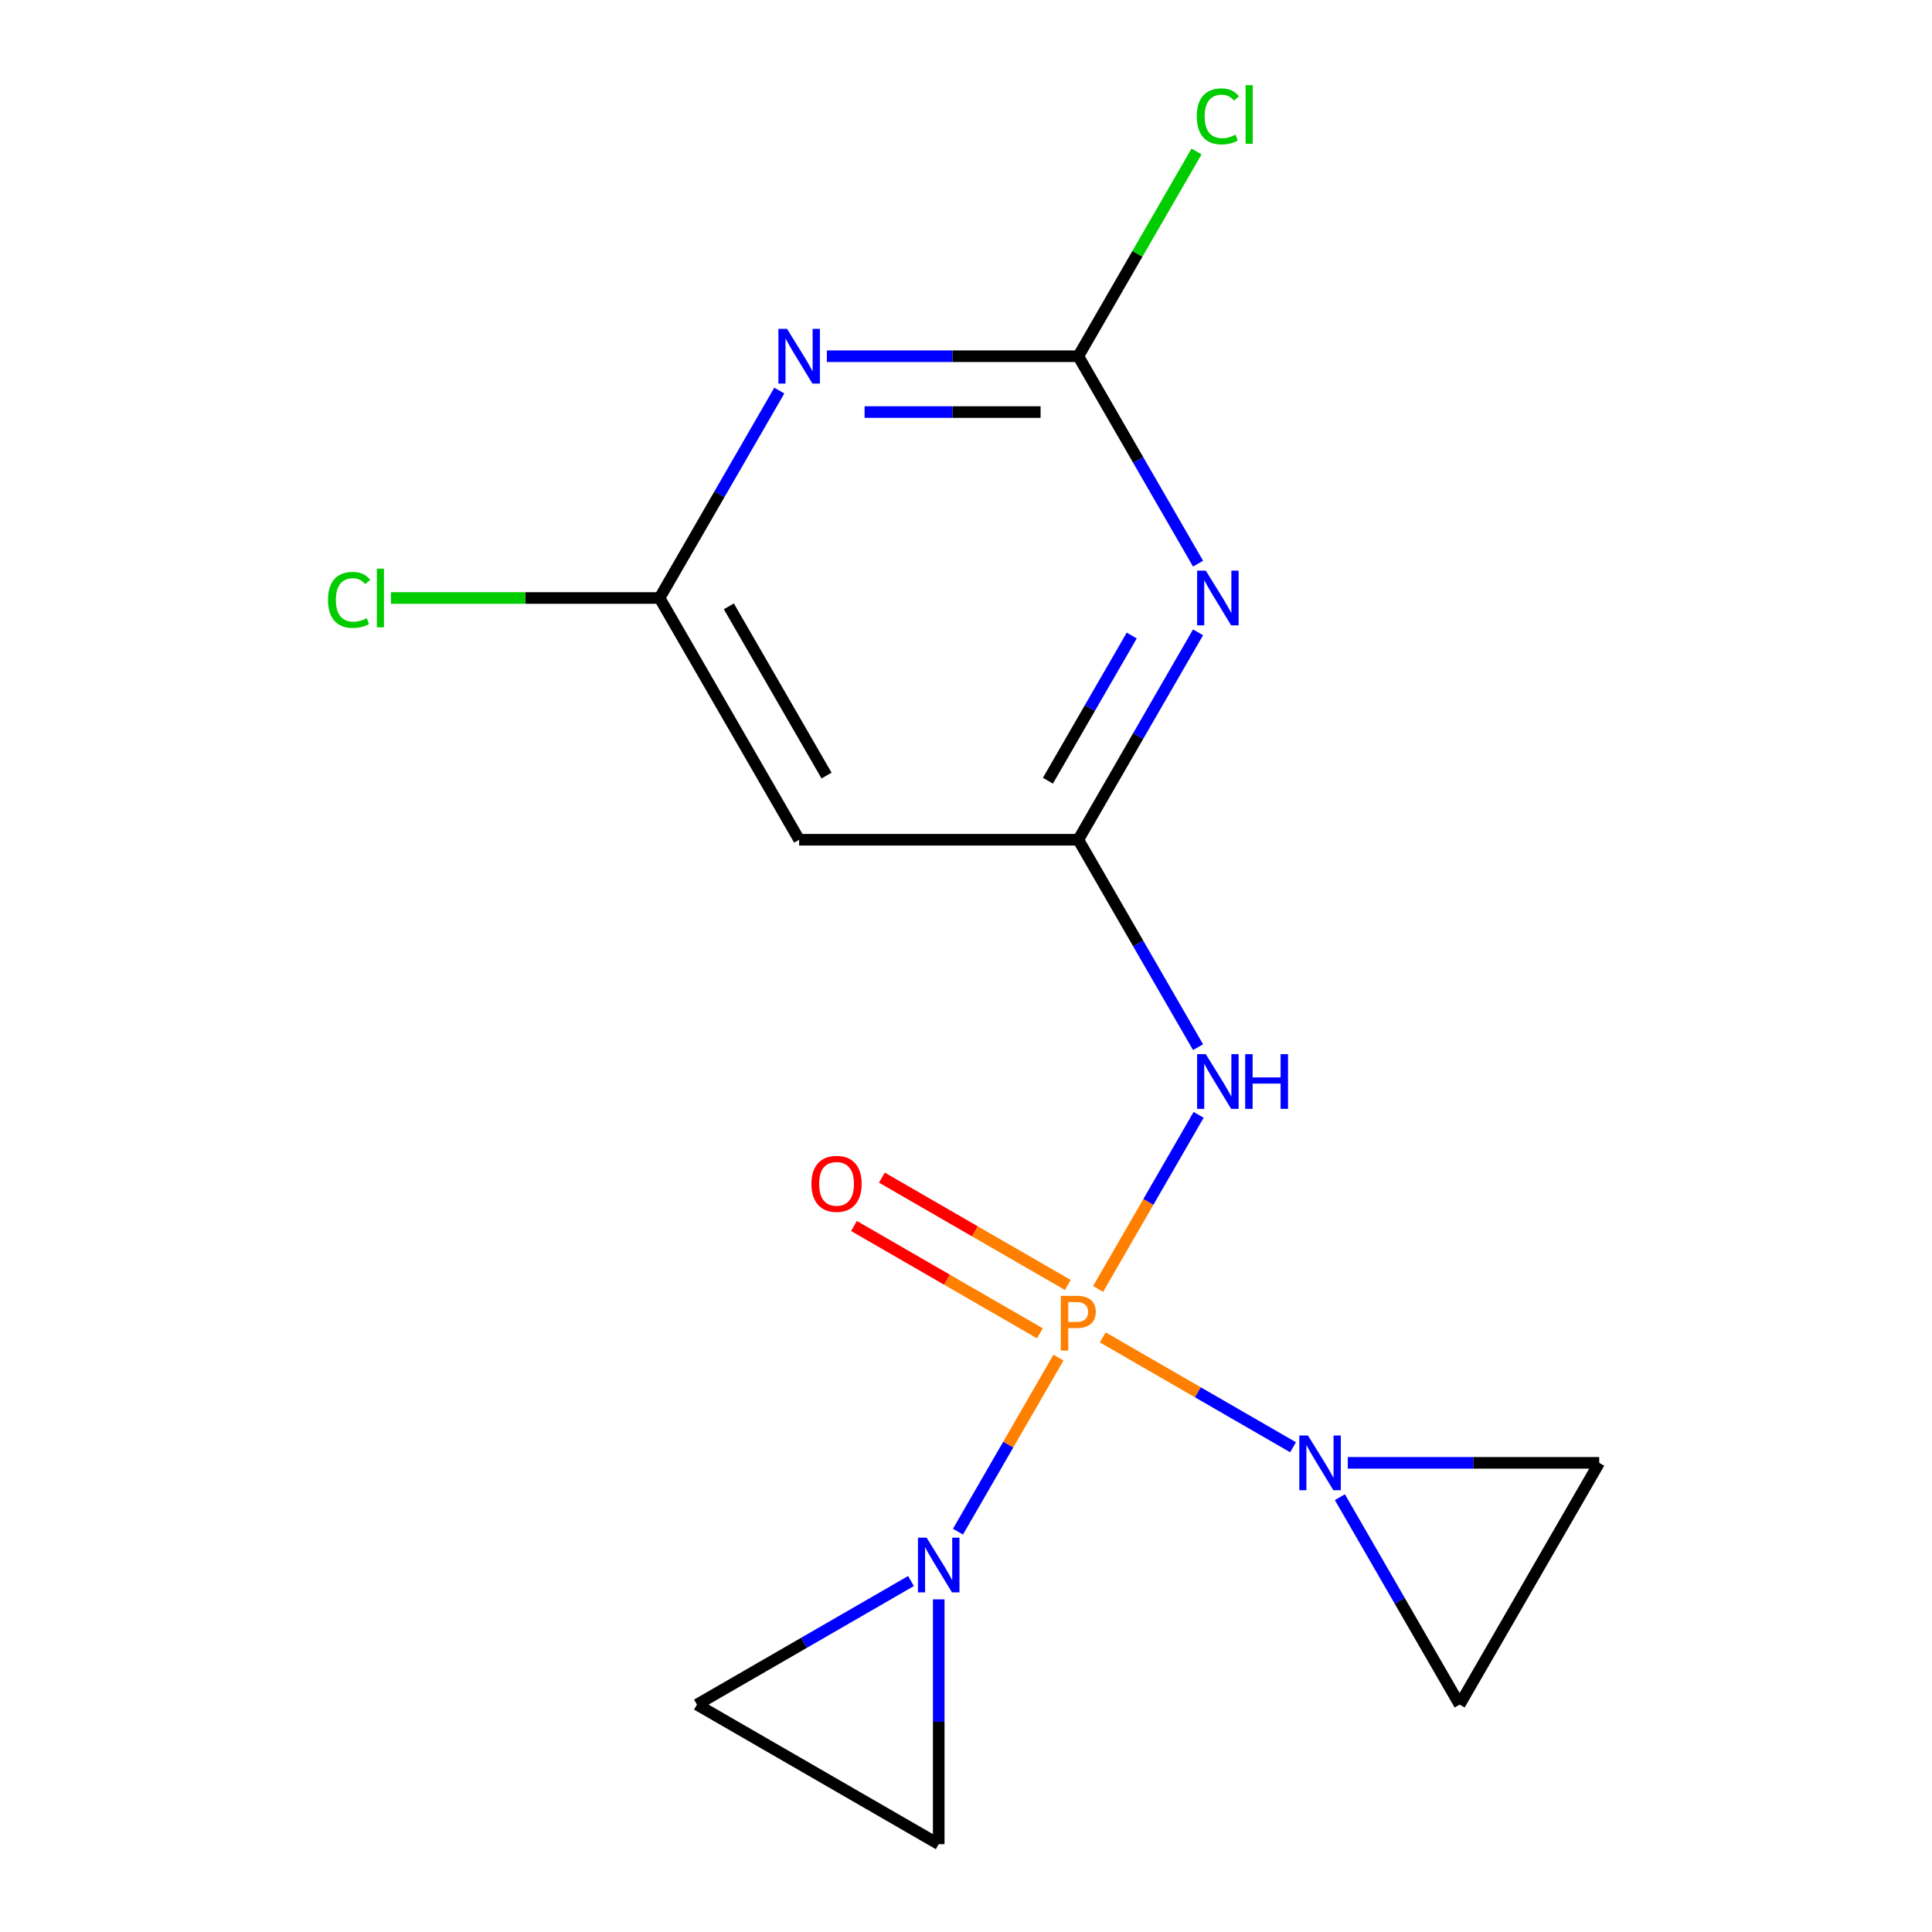<?xml version='1.0' encoding='iso-8859-1'?>
<svg version='1.1' baseProfile='full'
              xmlns='http://www.w3.org/2000/svg'
                      xmlns:rdkit='http://www.rdkit.org/xml'
                      xmlns:xlink='http://www.w3.org/1999/xlink'
                  xml:space='preserve'
width='1000px' height='1000px' viewBox='0 0 1000 1000'>
<!-- END OF HEADER -->
<rect style='opacity:1.0;fill:#FFFFFF;stroke:none' width='1000' height='1000' x='0' y='0'> </rect>
<path class='bond-0' d='M 547.866,702.692 L 521.855,747.743' style='fill:none;fill-rule:evenodd;stroke:#FF7F00;stroke-width:6px;stroke-linecap:butt;stroke-linejoin:miter;stroke-opacity:1' />
<path class='bond-0' d='M 521.855,747.743 L 495.845,792.794' style='fill:none;fill-rule:evenodd;stroke:#0000FF;stroke-width:6px;stroke-linecap:butt;stroke-linejoin:miter;stroke-opacity:1' />
<path class='bond-1' d='M 570.779,692.225 L 620.026,720.658' style='fill:none;fill-rule:evenodd;stroke:#FF7F00;stroke-width:6px;stroke-linecap:butt;stroke-linejoin:miter;stroke-opacity:1' />
<path class='bond-1' d='M 620.026,720.658 L 669.273,749.09' style='fill:none;fill-rule:evenodd;stroke:#0000FF;stroke-width:6px;stroke-linecap:butt;stroke-linejoin:miter;stroke-opacity:1' />
<path class='bond-2' d='M 568.387,667.148 L 594.398,622.096' style='fill:none;fill-rule:evenodd;stroke:#FF7F00;stroke-width:6px;stroke-linecap:butt;stroke-linejoin:miter;stroke-opacity:1' />
<path class='bond-2' d='M 594.398,622.096 L 620.408,577.045' style='fill:none;fill-rule:evenodd;stroke:#0000FF;stroke-width:6px;stroke-linecap:butt;stroke-linejoin:miter;stroke-opacity:1' />
<path class='bond-3' d='M 552.699,665.102 L 504.582,637.321' style='fill:none;fill-rule:evenodd;stroke:#FF7F00;stroke-width:6px;stroke-linecap:butt;stroke-linejoin:miter;stroke-opacity:1' />
<path class='bond-3' d='M 504.582,637.321 L 456.465,609.541' style='fill:none;fill-rule:evenodd;stroke:#FF0000;stroke-width:6px;stroke-linecap:butt;stroke-linejoin:miter;stroke-opacity:1' />
<path class='bond-3' d='M 538.25,690.128 L 490.133,662.348' style='fill:none;fill-rule:evenodd;stroke:#FF7F00;stroke-width:6px;stroke-linecap:butt;stroke-linejoin:miter;stroke-opacity:1' />
<path class='bond-3' d='M 490.133,662.348 L 442.015,634.567' style='fill:none;fill-rule:evenodd;stroke:#FF0000;stroke-width:6px;stroke-linecap:butt;stroke-linejoin:miter;stroke-opacity:1' />
<path class='bond-4' d='M 485.881,827.826 L 485.881,891.186' style='fill:none;fill-rule:evenodd;stroke:#0000FF;stroke-width:6px;stroke-linecap:butt;stroke-linejoin:miter;stroke-opacity:1' />
<path class='bond-4' d='M 485.881,891.186 L 485.881,954.545' style='fill:none;fill-rule:evenodd;stroke:#000000;stroke-width:6px;stroke-linecap:butt;stroke-linejoin:miter;stroke-opacity:1' />
<path class='bond-5' d='M 471.528,818.34 L 416.138,850.32' style='fill:none;fill-rule:evenodd;stroke:#0000FF;stroke-width:6px;stroke-linecap:butt;stroke-linejoin:miter;stroke-opacity:1' />
<path class='bond-5' d='M 416.138,850.32 L 360.747,882.299' style='fill:none;fill-rule:evenodd;stroke:#000000;stroke-width:6px;stroke-linecap:butt;stroke-linejoin:miter;stroke-opacity:1' />
<path class='bond-6' d='M 697.613,757.166 L 762.682,757.166' style='fill:none;fill-rule:evenodd;stroke:#0000FF;stroke-width:6px;stroke-linecap:butt;stroke-linejoin:miter;stroke-opacity:1' />
<path class='bond-6' d='M 762.682,757.166 L 827.752,757.166' style='fill:none;fill-rule:evenodd;stroke:#000000;stroke-width:6px;stroke-linecap:butt;stroke-linejoin:miter;stroke-opacity:1' />
<path class='bond-7' d='M 693.521,774.938 L 724.514,828.619' style='fill:none;fill-rule:evenodd;stroke:#0000FF;stroke-width:6px;stroke-linecap:butt;stroke-linejoin:miter;stroke-opacity:1' />
<path class='bond-7' d='M 724.514,828.619 L 755.506,882.299' style='fill:none;fill-rule:evenodd;stroke:#000000;stroke-width:6px;stroke-linecap:butt;stroke-linejoin:miter;stroke-opacity:1' />
<path class='bond-8' d='M 620.112,542.014 L 589.119,488.333' style='fill:none;fill-rule:evenodd;stroke:#0000FF;stroke-width:6px;stroke-linecap:butt;stroke-linejoin:miter;stroke-opacity:1' />
<path class='bond-8' d='M 589.119,488.333 L 558.127,434.652' style='fill:none;fill-rule:evenodd;stroke:#000000;stroke-width:6px;stroke-linecap:butt;stroke-linejoin:miter;stroke-opacity:1' />
<path class='bond-9' d='M 620.112,327.291 L 589.119,380.972' style='fill:none;fill-rule:evenodd;stroke:#0000FF;stroke-width:6px;stroke-linecap:butt;stroke-linejoin:miter;stroke-opacity:1' />
<path class='bond-9' d='M 589.119,380.972 L 558.127,434.652' style='fill:none;fill-rule:evenodd;stroke:#000000;stroke-width:6px;stroke-linecap:butt;stroke-linejoin:miter;stroke-opacity:1' />
<path class='bond-9' d='M 585.787,328.946 L 564.092,366.523' style='fill:none;fill-rule:evenodd;stroke:#0000FF;stroke-width:6px;stroke-linecap:butt;stroke-linejoin:miter;stroke-opacity:1' />
<path class='bond-9' d='M 564.092,366.523 L 542.398,404.099' style='fill:none;fill-rule:evenodd;stroke:#000000;stroke-width:6px;stroke-linecap:butt;stroke-linejoin:miter;stroke-opacity:1' />
<path class='bond-10' d='M 620.112,291.746 L 589.119,238.066' style='fill:none;fill-rule:evenodd;stroke:#0000FF;stroke-width:6px;stroke-linecap:butt;stroke-linejoin:miter;stroke-opacity:1' />
<path class='bond-10' d='M 589.119,238.066 L 558.127,184.385' style='fill:none;fill-rule:evenodd;stroke:#000000;stroke-width:6px;stroke-linecap:butt;stroke-linejoin:miter;stroke-opacity:1' />
<path class='bond-11' d='M 403.374,202.157 L 372.381,255.838' style='fill:none;fill-rule:evenodd;stroke:#0000FF;stroke-width:6px;stroke-linecap:butt;stroke-linejoin:miter;stroke-opacity:1' />
<path class='bond-11' d='M 372.381,255.838 L 341.389,309.519' style='fill:none;fill-rule:evenodd;stroke:#000000;stroke-width:6px;stroke-linecap:butt;stroke-linejoin:miter;stroke-opacity:1' />
<path class='bond-12' d='M 427.987,184.385 L 493.057,184.385' style='fill:none;fill-rule:evenodd;stroke:#0000FF;stroke-width:6px;stroke-linecap:butt;stroke-linejoin:miter;stroke-opacity:1' />
<path class='bond-12' d='M 493.057,184.385 L 558.127,184.385' style='fill:none;fill-rule:evenodd;stroke:#000000;stroke-width:6px;stroke-linecap:butt;stroke-linejoin:miter;stroke-opacity:1' />
<path class='bond-12' d='M 447.508,213.283 L 493.057,213.283' style='fill:none;fill-rule:evenodd;stroke:#0000FF;stroke-width:6px;stroke-linecap:butt;stroke-linejoin:miter;stroke-opacity:1' />
<path class='bond-12' d='M 493.057,213.283 L 538.606,213.283' style='fill:none;fill-rule:evenodd;stroke:#000000;stroke-width:6px;stroke-linecap:butt;stroke-linejoin:miter;stroke-opacity:1' />
<path class='bond-13' d='M 558.127,434.652 L 413.635,434.652' style='fill:none;fill-rule:evenodd;stroke:#000000;stroke-width:6px;stroke-linecap:butt;stroke-linejoin:miter;stroke-opacity:1' />
<path class='bond-14' d='M 558.127,184.385 L 588.721,131.394' style='fill:none;fill-rule:evenodd;stroke:#000000;stroke-width:6px;stroke-linecap:butt;stroke-linejoin:miter;stroke-opacity:1' />
<path class='bond-14' d='M 588.721,131.394 L 619.315,78.404' style='fill:none;fill-rule:evenodd;stroke:#00CC00;stroke-width:6px;stroke-linecap:butt;stroke-linejoin:miter;stroke-opacity:1' />
<path class='bond-15' d='M 485.881,954.545 L 360.747,882.299' style='fill:none;fill-rule:evenodd;stroke:#000000;stroke-width:6px;stroke-linecap:butt;stroke-linejoin:miter;stroke-opacity:1' />
<path class='bond-16' d='M 827.752,757.166 L 755.506,882.299' style='fill:none;fill-rule:evenodd;stroke:#000000;stroke-width:6px;stroke-linecap:butt;stroke-linejoin:miter;stroke-opacity:1' />
<path class='bond-17' d='M 341.389,309.519 L 413.635,434.652' style='fill:none;fill-rule:evenodd;stroke:#000000;stroke-width:6px;stroke-linecap:butt;stroke-linejoin:miter;stroke-opacity:1' />
<path class='bond-17' d='M 377.252,313.84 L 427.824,401.433' style='fill:none;fill-rule:evenodd;stroke:#000000;stroke-width:6px;stroke-linecap:butt;stroke-linejoin:miter;stroke-opacity:1' />
<path class='bond-18' d='M 341.389,309.519 L 271.869,309.519' style='fill:none;fill-rule:evenodd;stroke:#000000;stroke-width:6px;stroke-linecap:butt;stroke-linejoin:miter;stroke-opacity:1' />
<path class='bond-18' d='M 271.869,309.519 L 202.349,309.519' style='fill:none;fill-rule:evenodd;stroke:#00CC00;stroke-width:6px;stroke-linecap:butt;stroke-linejoin:miter;stroke-opacity:1' />
<path  class='atom-0' d='M 557.447 670.76
Q 562.287 670.76, 564.727 672.96
Q 567.167 675.12, 567.167 679.08
Q 567.167 683, 564.647 685.24
Q 562.167 687.44, 557.447 687.44
L 552.927 687.44
L 552.927 699.08
L 549.087 699.08
L 549.087 670.76
L 557.447 670.76
M 557.447 684.24
Q 560.207 684.24, 561.687 682.92
Q 563.167 681.6, 563.167 679.08
Q 563.167 676.56, 561.687 675.28
Q 560.247 673.96, 557.447 673.96
L 552.927 673.96
L 552.927 684.24
L 557.447 684.24
' fill='#FF7F00'/>
<path  class='atom-1' d='M 479.621 795.894
L 488.901 810.894
Q 489.821 812.374, 491.301 815.054
Q 492.781 817.734, 492.861 817.894
L 492.861 795.894
L 496.621 795.894
L 496.621 824.214
L 492.741 824.214
L 482.781 807.814
Q 481.621 805.894, 480.381 803.694
Q 479.181 801.494, 478.821 800.814
L 478.821 824.214
L 475.141 824.214
L 475.141 795.894
L 479.621 795.894
' fill='#0000FF'/>
<path  class='atom-2' d='M 677 743.006
L 686.28 758.006
Q 687.2 759.486, 688.68 762.166
Q 690.16 764.846, 690.24 765.006
L 690.24 743.006
L 694 743.006
L 694 771.326
L 690.12 771.326
L 680.16 754.926
Q 679 753.006, 677.76 750.806
Q 676.56 748.606, 676.2 747.926
L 676.2 771.326
L 672.52 771.326
L 672.52 743.006
L 677 743.006
' fill='#0000FF'/>
<path  class='atom-3' d='M 624.113 545.626
L 633.393 560.626
Q 634.313 562.106, 635.793 564.786
Q 637.273 567.466, 637.353 567.626
L 637.353 545.626
L 641.113 545.626
L 641.113 573.946
L 637.233 573.946
L 627.273 557.546
Q 626.113 555.626, 624.873 553.426
Q 623.673 551.226, 623.313 550.546
L 623.313 573.946
L 619.633 573.946
L 619.633 545.626
L 624.113 545.626
' fill='#0000FF'/>
<path  class='atom-3' d='M 644.513 545.626
L 648.353 545.626
L 648.353 557.666
L 662.833 557.666
L 662.833 545.626
L 666.673 545.626
L 666.673 573.946
L 662.833 573.946
L 662.833 560.866
L 648.353 560.866
L 648.353 573.946
L 644.513 573.946
L 644.513 545.626
' fill='#0000FF'/>
<path  class='atom-4' d='M 624.113 295.359
L 633.393 310.359
Q 634.313 311.839, 635.793 314.519
Q 637.273 317.199, 637.353 317.359
L 637.353 295.359
L 641.113 295.359
L 641.113 323.679
L 637.233 323.679
L 627.273 307.279
Q 626.113 305.359, 624.873 303.159
Q 623.673 300.959, 623.313 300.279
L 623.313 323.679
L 619.633 323.679
L 619.633 295.359
L 624.113 295.359
' fill='#0000FF'/>
<path  class='atom-5' d='M 407.375 170.225
L 416.655 185.225
Q 417.575 186.705, 419.055 189.385
Q 420.535 192.065, 420.615 192.225
L 420.615 170.225
L 424.375 170.225
L 424.375 198.545
L 420.495 198.545
L 410.535 182.145
Q 409.375 180.225, 408.135 178.025
Q 406.935 175.825, 406.575 175.145
L 406.575 198.545
L 402.895 198.545
L 402.895 170.225
L 407.375 170.225
' fill='#0000FF'/>
<path  class='atom-14' d='M 419.993 612.754
Q 419.993 605.954, 423.353 602.154
Q 426.713 598.354, 432.993 598.354
Q 439.273 598.354, 442.633 602.154
Q 445.993 605.954, 445.993 612.754
Q 445.993 619.634, 442.593 623.554
Q 439.193 627.434, 432.993 627.434
Q 426.753 627.434, 423.353 623.554
Q 419.993 619.674, 419.993 612.754
M 432.993 624.234
Q 437.313 624.234, 439.633 621.354
Q 441.993 618.434, 441.993 612.754
Q 441.993 607.194, 439.633 604.394
Q 437.313 601.554, 432.993 601.554
Q 428.673 601.554, 426.313 604.354
Q 423.993 607.154, 423.993 612.754
Q 423.993 618.474, 426.313 621.354
Q 428.673 624.234, 432.993 624.234
' fill='#FF0000'/>
<path  class='atom-15' d='M 619.453 60.231
Q 619.453 53.191, 622.733 49.511
Q 626.053 45.791, 632.333 45.791
Q 638.173 45.791, 641.293 49.911
L 638.653 52.071
Q 636.373 49.071, 632.333 49.071
Q 628.053 49.071, 625.773 51.951
Q 623.533 54.791, 623.533 60.231
Q 623.533 65.831, 625.853 68.711
Q 628.213 71.591, 632.773 71.591
Q 635.893 71.591, 639.533 69.711
L 640.653 72.711
Q 639.173 73.671, 636.933 74.231
Q 634.693 74.791, 632.213 74.791
Q 626.053 74.791, 622.733 71.031
Q 619.453 67.271, 619.453 60.231
' fill='#00CC00'/>
<path  class='atom-15' d='M 644.733 44.071
L 648.413 44.071
L 648.413 74.431
L 644.733 74.431
L 644.733 44.071
' fill='#00CC00'/>
<path  class='atom-16' d='M 169.777 310.499
Q 169.777 303.459, 173.057 299.779
Q 176.377 296.059, 182.657 296.059
Q 188.497 296.059, 191.617 300.179
L 188.977 302.339
Q 186.697 299.339, 182.657 299.339
Q 178.377 299.339, 176.097 302.219
Q 173.857 305.059, 173.857 310.499
Q 173.857 316.099, 176.177 318.979
Q 178.537 321.859, 183.097 321.859
Q 186.217 321.859, 189.857 319.979
L 190.977 322.979
Q 189.497 323.939, 187.257 324.499
Q 185.017 325.059, 182.537 325.059
Q 176.377 325.059, 173.057 321.299
Q 169.777 317.539, 169.777 310.499
' fill='#00CC00'/>
<path  class='atom-16' d='M 195.057 294.339
L 198.737 294.339
L 198.737 324.699
L 195.057 324.699
L 195.057 294.339
' fill='#00CC00'/>
</svg>
